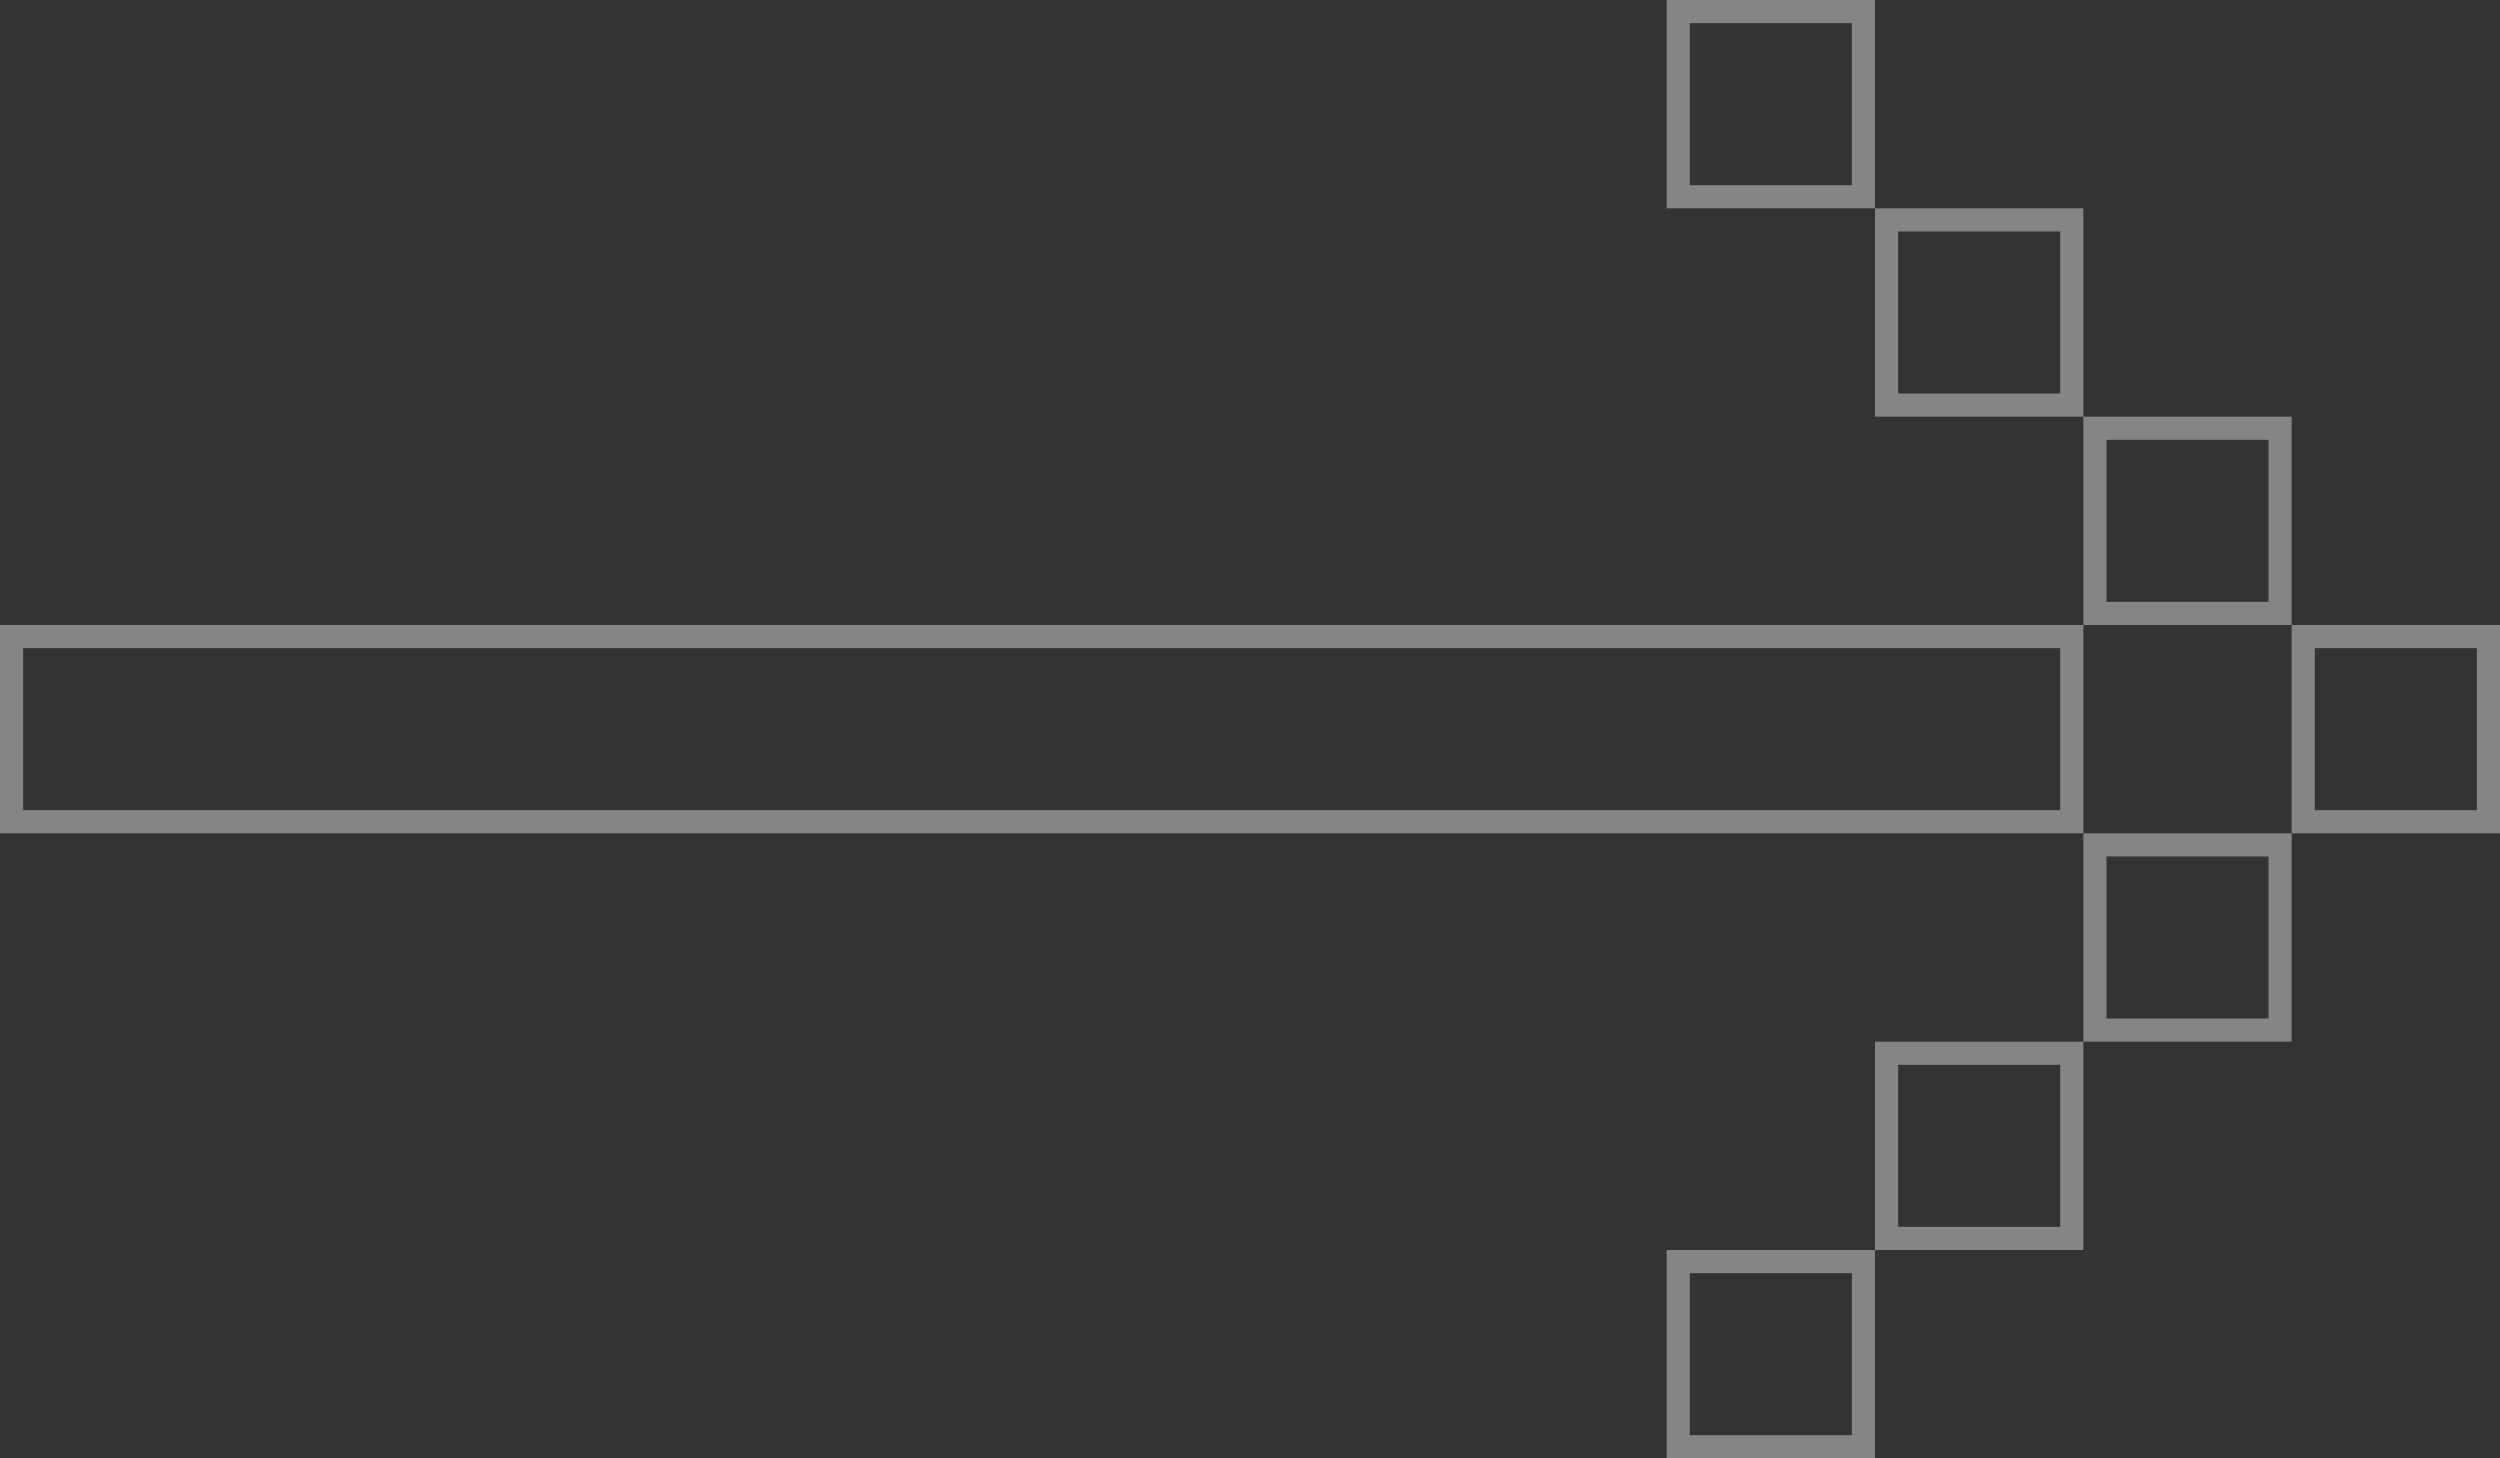 <?xml version="1.0" encoding="UTF-8"?>
<svg xmlns="http://www.w3.org/2000/svg" width="108" height="63" viewBox="0 0 108 63" fill="none">
  <rect x="0" y="0" width="108" height="63" fill="#333333" stroke="none"/>
  <rect opacity="0.4" x="0.5" y="27.5" width="89" height="8" stroke="white"></rect>
  <rect opacity="0.4" x="99.5" y="27.5" width="8" height="8" stroke="white"></rect>
  <rect opacity="0.4" x="90.5" y="18.5" width="8" height="8" stroke="white"></rect>
  <rect opacity="0.4" x="81.5" y="9.5" width="8" height="8" stroke="white"></rect>
  <rect opacity="0.4" x="72.5" y="0.5" width="8" height="8" stroke="white"></rect>
  <rect opacity="0.4" x="90.5" y="36.5" width="8" height="8" stroke="white"></rect>
  <rect opacity="0.4" x="81.5" y="45.5" width="8" height="8" stroke="white"></rect>
  <rect opacity="0.4" x="72.5" y="54.5" width="8" height="8" stroke="white"></rect>
</svg>

